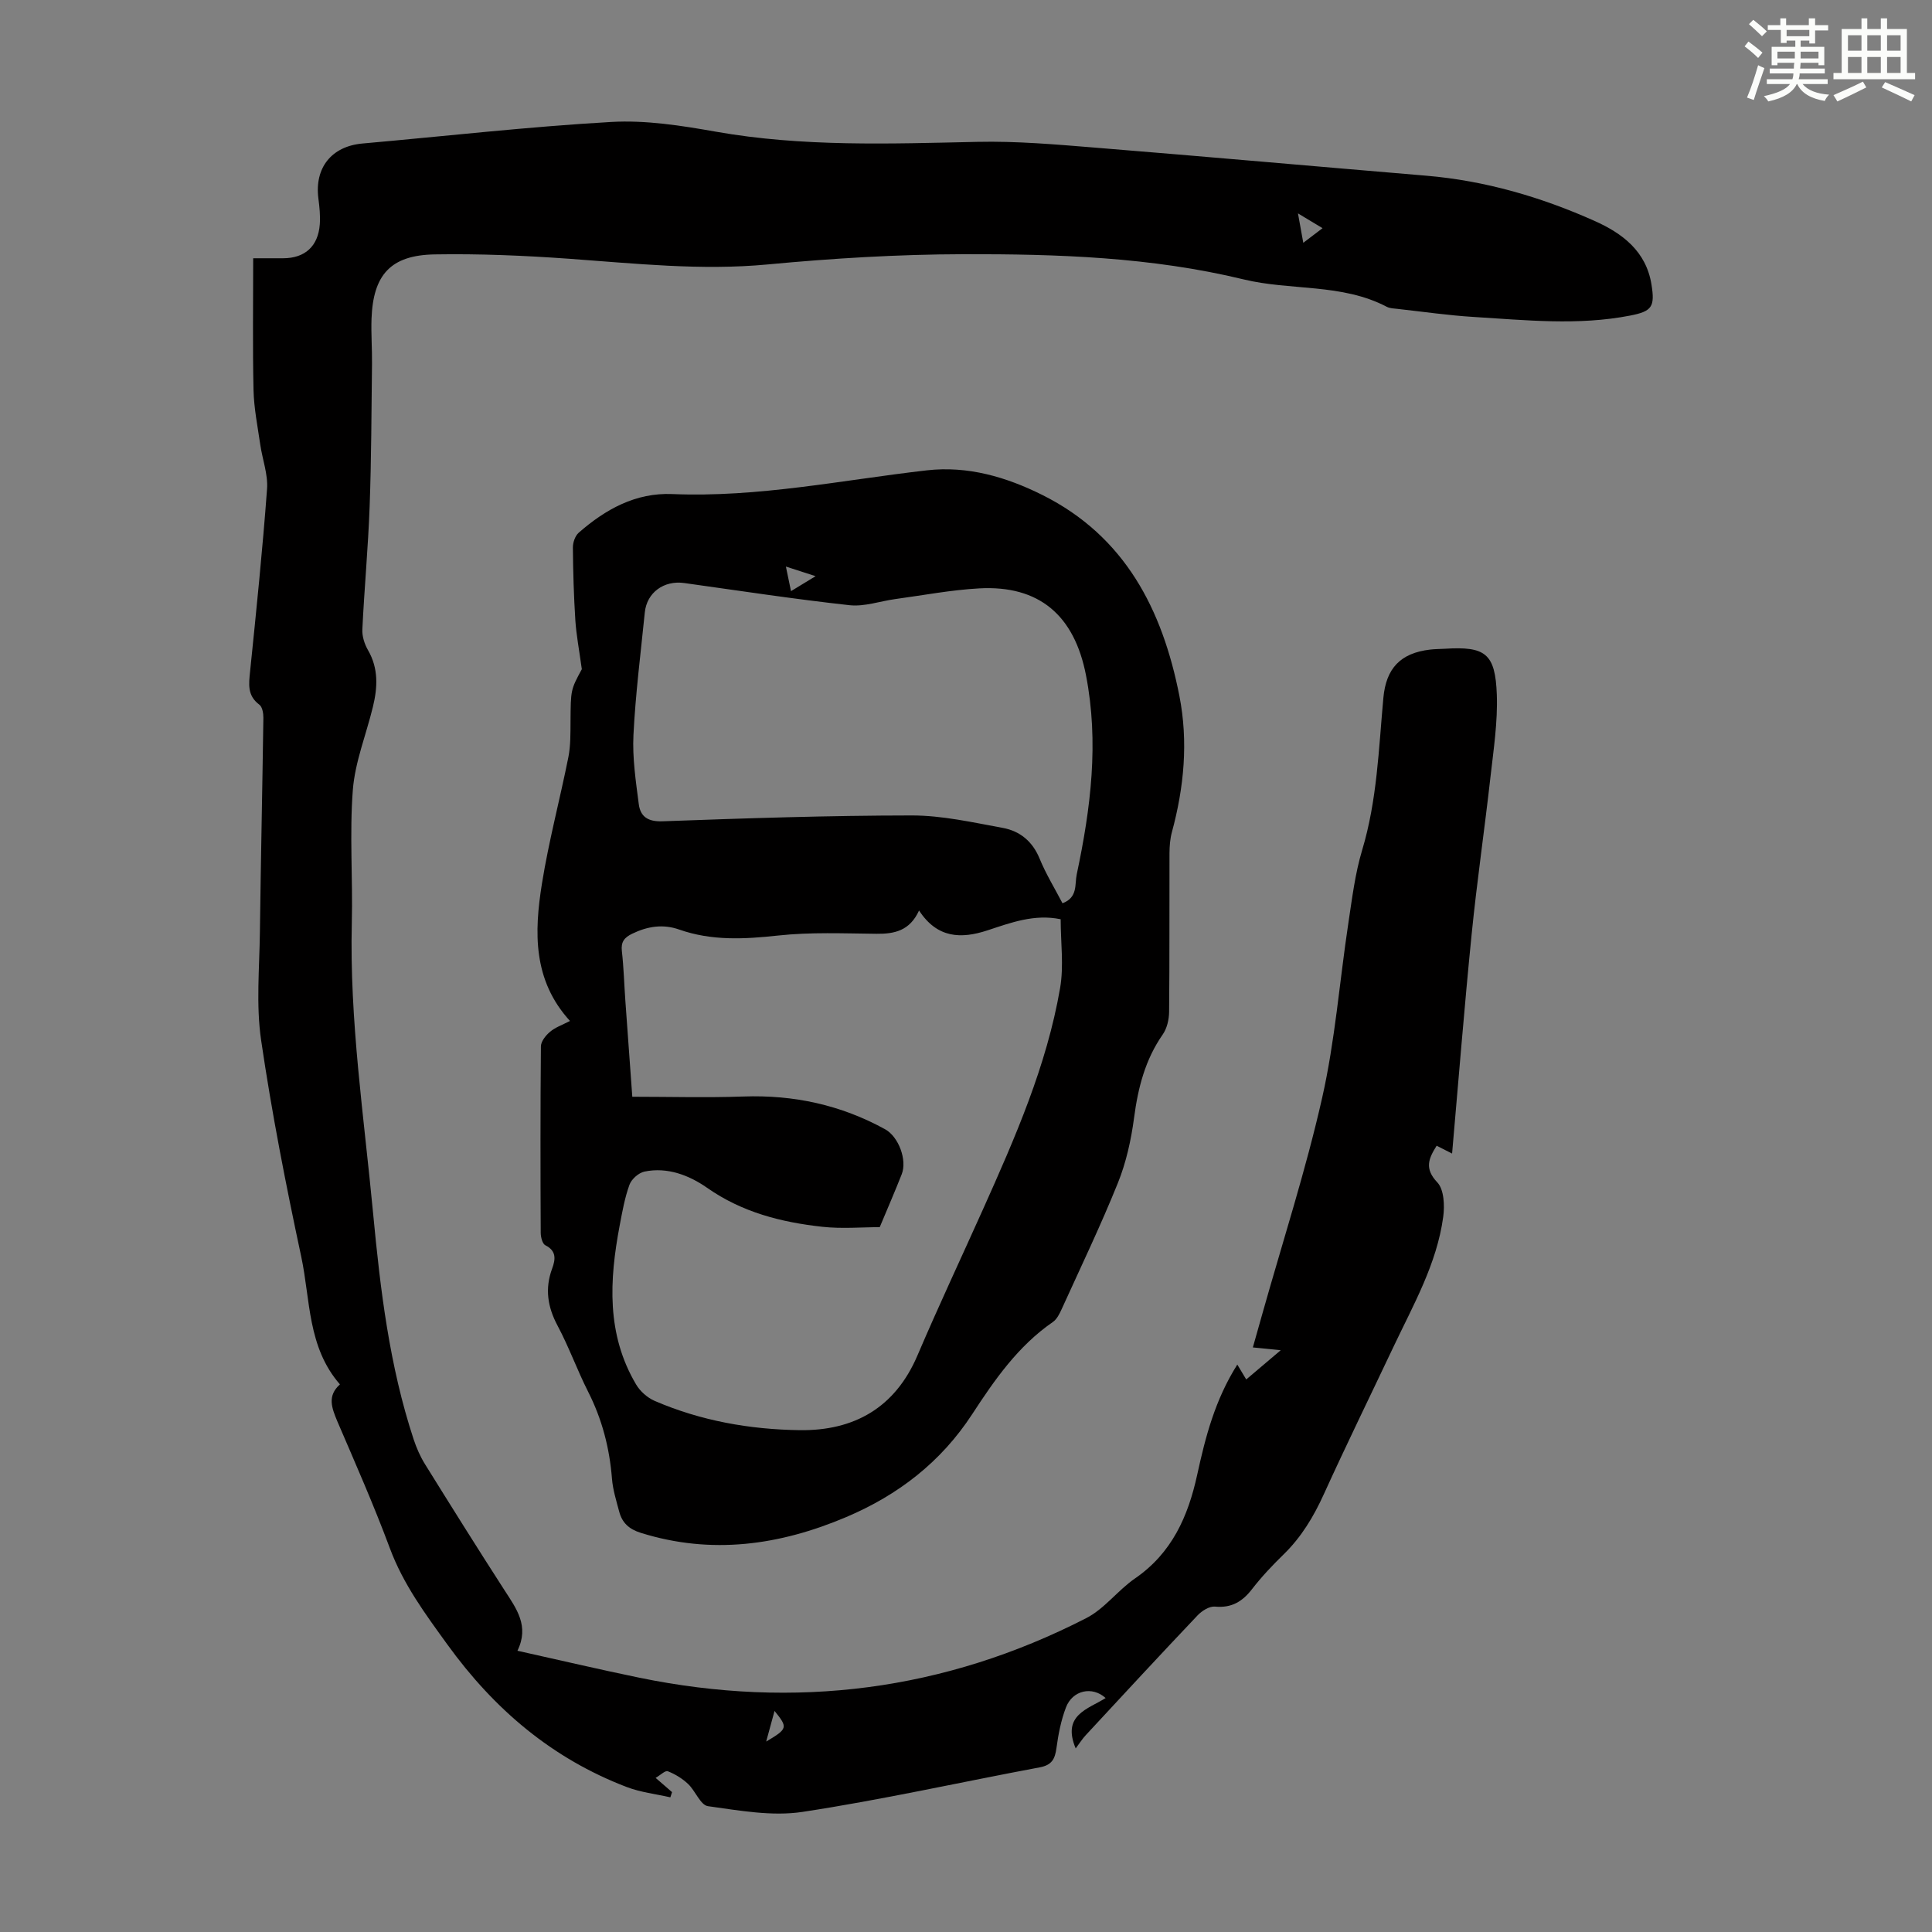 <svg enable-background="new 0 0 400 400" viewBox="0 0 400 400" xmlns="http://www.w3.org/2000/svg"><rect x="0" y="0" width="400" height="400" fill="#808080" stroke="none"/><path d="m70.38 286.62c-6.74-7.72-6.1-17.5-8.01-26.43-3.18-14.86-6.11-29.81-8.31-44.84-1.07-7.33-.34-14.95-.25-22.43.19-14.77.51-29.54.72-44.31.01-.92-.21-2.25-.84-2.72-2.52-1.88-2.18-4.25-1.91-6.9 1.29-12.58 2.58-25.16 3.51-37.77.22-3.01-.97-6.12-1.41-9.19-.54-3.74-1.3-7.49-1.39-11.25-.2-8.93-.07-17.87-.07-27.31h6.2c4.5-.01 7.25-2.46 7.59-7.03.13-1.76-.06-3.57-.29-5.34-.83-6.39 2.75-10.83 9.15-11.39 17.16-1.52 34.29-3.48 51.48-4.46 7.16-.41 14.52.75 21.64 2.01 17.99 3.18 36.06 2.5 54.17 2.11 8.13-.18 16.3.54 24.43 1.2 22.85 1.85 45.69 3.89 68.54 5.81 12.17 1.03 23.73 4.41 34.81 9.36 5.75 2.57 10.67 6.26 11.78 13.16.74 4.6.12 5.55-4.38 6.43-10.79 2.11-21.63.95-32.44.29-5.24-.32-10.45-1.08-15.68-1.66-.78-.09-1.63-.1-2.3-.44-9.33-4.89-19.88-3.3-29.67-5.68-19.08-4.62-38.54-5.26-57.98-5.21-13.52.03-27.07.85-40.53 2.12-13.82 1.3-27.44-.2-41.14-1.18-9.25-.66-18.55-1.06-27.81-.9-9.12.16-12.74 4.22-13.07 13.33-.11 3.13.14 6.27.1 9.4-.12 9.82-.13 19.64-.49 29.45-.31 8.5-1.1 16.98-1.51 25.47-.07 1.42.45 3.04 1.18 4.3 2.19 3.8 1.98 7.72 1.01 11.71-1.39 5.75-3.71 11.42-4.16 17.23-.7 9.11.01 18.32-.21 27.47-.5 20.22 2.52 40.16 4.41 60.2 1.5 15.84 3.38 31.58 8.39 46.77.59 1.78 1.36 3.55 2.35 5.14 5.43 8.74 10.89 17.46 16.47 26.11 2.45 3.79 5.18 7.4 2.67 12.52 8.69 1.93 16.94 3.87 25.23 5.58 32.26 6.63 63.2 2.71 92.53-12.33 3.78-1.93 6.53-5.76 10.1-8.22 7.63-5.25 10.99-12.82 12.88-21.48 1.69-7.75 3.66-15.45 8.3-22.8.65 1.08 1.2 1.99 1.85 3.08 2.46-2.08 4.48-3.79 7.14-6.05-2.22-.22-3.76-.38-5.77-.58.7-2.48 1.36-4.8 2.01-7.12 4.18-14.84 8.95-29.55 12.34-44.57 2.68-11.85 3.6-24.09 5.42-36.14.77-5.08 1.39-10.25 2.86-15.14 3.1-10.31 3.42-20.94 4.39-31.5.56-6.11 3.51-9.29 9.68-10.01 1-.12 2.01-.11 3.02-.17 8.41-.53 10.48.95 10.79 9.51.2 5.64-.67 11.34-1.31 16.99-1.22 10.87-2.81 21.71-3.9 32.6-1.51 15.02-2.7 30.07-4.05 45.41-1.23-.62-2.18-1.1-3.2-1.62-1.65 2.64-2.59 4.71.14 7.59 1.4 1.48 1.54 4.81 1.22 7.16-1.32 9.69-6.14 18.12-10.25 26.79-4.83 10.2-9.79 20.34-14.47 30.62-2.11 4.64-4.64 8.86-8.31 12.44-2.32 2.26-4.57 4.64-6.55 7.2-2.01 2.6-4.25 3.94-7.67 3.62-1.15-.11-2.71.87-3.6 1.81-7.78 8.2-15.46 16.5-23.14 24.79-.74.79-1.32 1.73-2.1 2.76-2.92-6.94 2.56-8.13 6.2-10.43-2.79-2.53-6.85-1.61-8.21 1.93-1.02 2.67-1.59 5.57-1.97 8.42-.31 2.26-.94 3.53-3.46 4-16.37 3.06-32.64 6.72-49.1 9.22-6.34.97-13.11-.29-19.59-1.18-1.55-.21-2.6-3.17-4.13-4.61-1.19-1.12-2.67-2.03-4.19-2.62-.53-.21-1.54.81-2.52 1.37 1.47 1.27 2.44 2.11 3.4 2.95-.12.36-.23.72-.35 1.08-3.02-.69-6.16-1.04-9.02-2.13-15.46-5.91-27.42-16.07-37.13-29.49-4.61-6.37-9.16-12.51-11.93-19.97-3.31-8.9-7.15-17.6-10.9-26.33-1.11-2.7-2.11-5.18.57-7.58zm198.35-242.44c.43 2.37.72 4 1.1 6.09 1.55-1.18 2.63-2 3.99-3.03-1.6-.96-2.9-1.75-5.09-3.06zm-110.1 316.39c4.48-2.66 4.52-2.89 1.73-6.34-.53 1.96-1.04 3.83-1.73 6.34z" fill="#010000"/><path d="m118.01 211.38c-7.74-8.47-7.4-18.46-5.81-28.42 1.41-8.81 3.73-17.46 5.48-26.22.47-2.38.42-4.89.44-7.33.05-6.58.02-6.58 2.34-10.86-.56-4.08-1.14-7.08-1.34-10.11-.32-5.01-.47-10.04-.51-15.07-.01-1.05.46-2.43 1.22-3.09 5.53-4.83 11.76-8.31 19.36-7.99 17.8.74 35.16-2.9 52.69-4.91 8.47-.97 16.46 1.37 23.93 5.1 17.12 8.55 24.86 23.74 28.37 41.6 1.86 9.48.97 18.93-1.56 28.24-.37 1.38-.48 2.86-.49 4.3-.04 10.97.03 21.94-.08 32.91-.02 1.57-.44 3.39-1.32 4.65-3.63 5.21-5.11 11.02-5.93 17.22-.61 4.6-1.64 9.28-3.37 13.56-3.55 8.8-7.67 17.38-11.6 26.03-.45.99-1 2.13-1.85 2.72-7.19 4.95-12.06 11.97-16.69 19.07-6.48 9.94-15.34 16.75-26.08 21.31-13.79 5.85-27.89 7.85-42.54 3.27-2.46-.77-3.86-2.09-4.47-4.39-.6-2.26-1.32-4.54-1.5-6.85-.5-6.33-2.05-12.29-4.93-17.97-2.27-4.48-3.97-9.26-6.33-13.68-2.08-3.9-2.66-7.68-1.12-11.84.67-1.83.96-3.63-1.41-4.81-.61-.3-.95-1.68-.96-2.56-.06-12.87-.08-25.75.04-38.62.01-1.02.98-2.25 1.85-2.98 1.07-.94 2.52-1.43 4.17-2.28zm72.27-22.87c-1.92 4.2-5.08 4.86-8.82 4.82-6.78-.07-13.62-.37-20.34.36-6.99.76-13.77 1.13-20.51-1.24-3.35-1.18-6.56-.67-9.73.87-1.61.78-2.35 1.69-2.13 3.59.39 3.44.48 6.92.73 10.38.45 6.32.91 12.64 1.43 19.78 7.84 0 15.42.22 22.99-.05 10.44-.37 20.21 1.75 29.35 6.78 2.8 1.54 4.6 6.37 3.44 9.32-1.41 3.58-2.95 7.12-4.55 10.95-3.71 0-7.86.37-11.92-.08-8.49-.94-16.58-2.99-23.84-8.08-3.65-2.55-8.19-4.35-12.97-3.34-1.2.26-2.67 1.56-3.09 2.73-.98 2.71-1.49 5.61-2.03 8.46-2.13 11.3-2.76 22.49 3.42 32.9.83 1.4 2.32 2.72 3.81 3.37 9.57 4.14 19.75 5.93 30.06 6.07 11.22.15 19.74-4.62 24.37-15.47 4.34-10.17 9.05-20.18 13.58-30.28 6.63-14.8 13.17-29.67 15.95-45.77.8-4.61.12-9.47.12-14.26-5.43-1.13-10.28.7-15.15 2.3-5.47 1.8-10.4 1.66-14.17-4.11zm29.7-1.5c3.22-1.21 2.5-3.92 2.95-6 2.89-13.63 4.63-27.27 1.91-41.22-2.4-12.34-9.64-18.67-22.14-17.97-5.78.32-11.52 1.42-17.27 2.2-3.19.43-6.45 1.62-9.55 1.28-11.44-1.26-22.82-3-34.22-4.59-4.2-.59-7.74 1.96-8.16 6.08-.85 8.45-1.93 16.9-2.35 25.38-.24 4.74.49 9.56 1.1 14.3.33 2.58 1.86 3.68 4.92 3.57 17.2-.63 34.42-1.2 51.63-1.21 6.28 0 12.6 1.44 18.83 2.58 3.54.65 6.15 2.79 7.61 6.36 1.29 3.15 3.1 6.1 4.74 9.24zm-51.12-67.72c-2.41-.78-4.01-1.3-6.15-1.99.42 2.01.71 3.41 1.06 5.09 1.74-1.05 3.11-1.89 5.09-3.1z" fill="#010000"/><g fill="#fbfcfa"><path d="m361.2 9.6.8-1c.9.7 1.9 1.4 2.9 2.3l-.9 1.1c-1-1-2-1.8-2.8-2.4zm.5 10.6c.9-2.1 1.6-4.3 2.3-6.7.4.2.8.4 1.3.6-.7 2.1-1.5 4.3-2.2 6.6zm.4-15.2.9-.9c1 .8 2 1.6 2.8 2.4l-1 1c-.9-.9-1.8-1.7-2.7-2.5zm12.5-1.2h1.2v1.4h2.7v1.1h-2.7v2.7h-1.2v-.6h-1.8v1.3h4.9v3.8h-1.2v-.5h-3.7c0 .4-.1.9-.1 1.2h5.1v1h-5.2c0 .5-.1.9-.2 1.2h6v1h-5.2c1.1 1.3 2.9 2 5.5 2.2-.4.4-.7.8-.9 1.3-2.9-.5-4.8-1.6-5.7-3.5h-.1c-.8 1.7-2.7 2.9-5.9 3.6-.2-.4-.6-.8-.9-1.1 2.8-.6 4.6-1.4 5.4-2.5h-4.8v-1h5.3c.1-.3.2-.7.2-1.2h-4.9v-1h5c0-.4 0-.8.1-1.2h-3.5v.5h-1.2v-3.8h4.9v-1.3h-1.8v.5h-1.2v-2.7h-2.7v-1h2.6v-1.4h1.2v1.4h4.7v-1.4zm-6.6 8.3h3.6c0-.4 0-.9 0-1.4h-3.6zm1.9-4.6h4.7v-1.3h-4.7zm6.6 3.2h-3.7v1.4h3.7z"/><path d="m385.3 3.8h1.3v2.2h2.8v-2.2h1.3v2.2h4.1v9.1h1.7v1.3h-16.9v-1.3h1.7v-9.1h4.1v-2.2zm.4 13.1.7 1.2c-1.8.9-3.8 1.9-6 2.9-.2-.4-.5-.8-.8-1.3 2.3-1 4.3-1.9 6.1-2.8zm-3.1-6.4h2.8v-3.2h-2.8zm0 4.6h2.8v-3.3h-2.8zm4-4.6h2.8v-3.2h-2.8zm0 4.6h2.8v-3.3h-2.8zm3.7 1.9c2.1.9 4.1 1.8 6.1 2.7l-.7 1.3c-2.2-1.1-4.2-2-6.1-2.9zm3.2-9.7h-2.8v3.2h2.8zm-2.8 7.8h2.8v-3.3h-2.8z"/></g></svg>